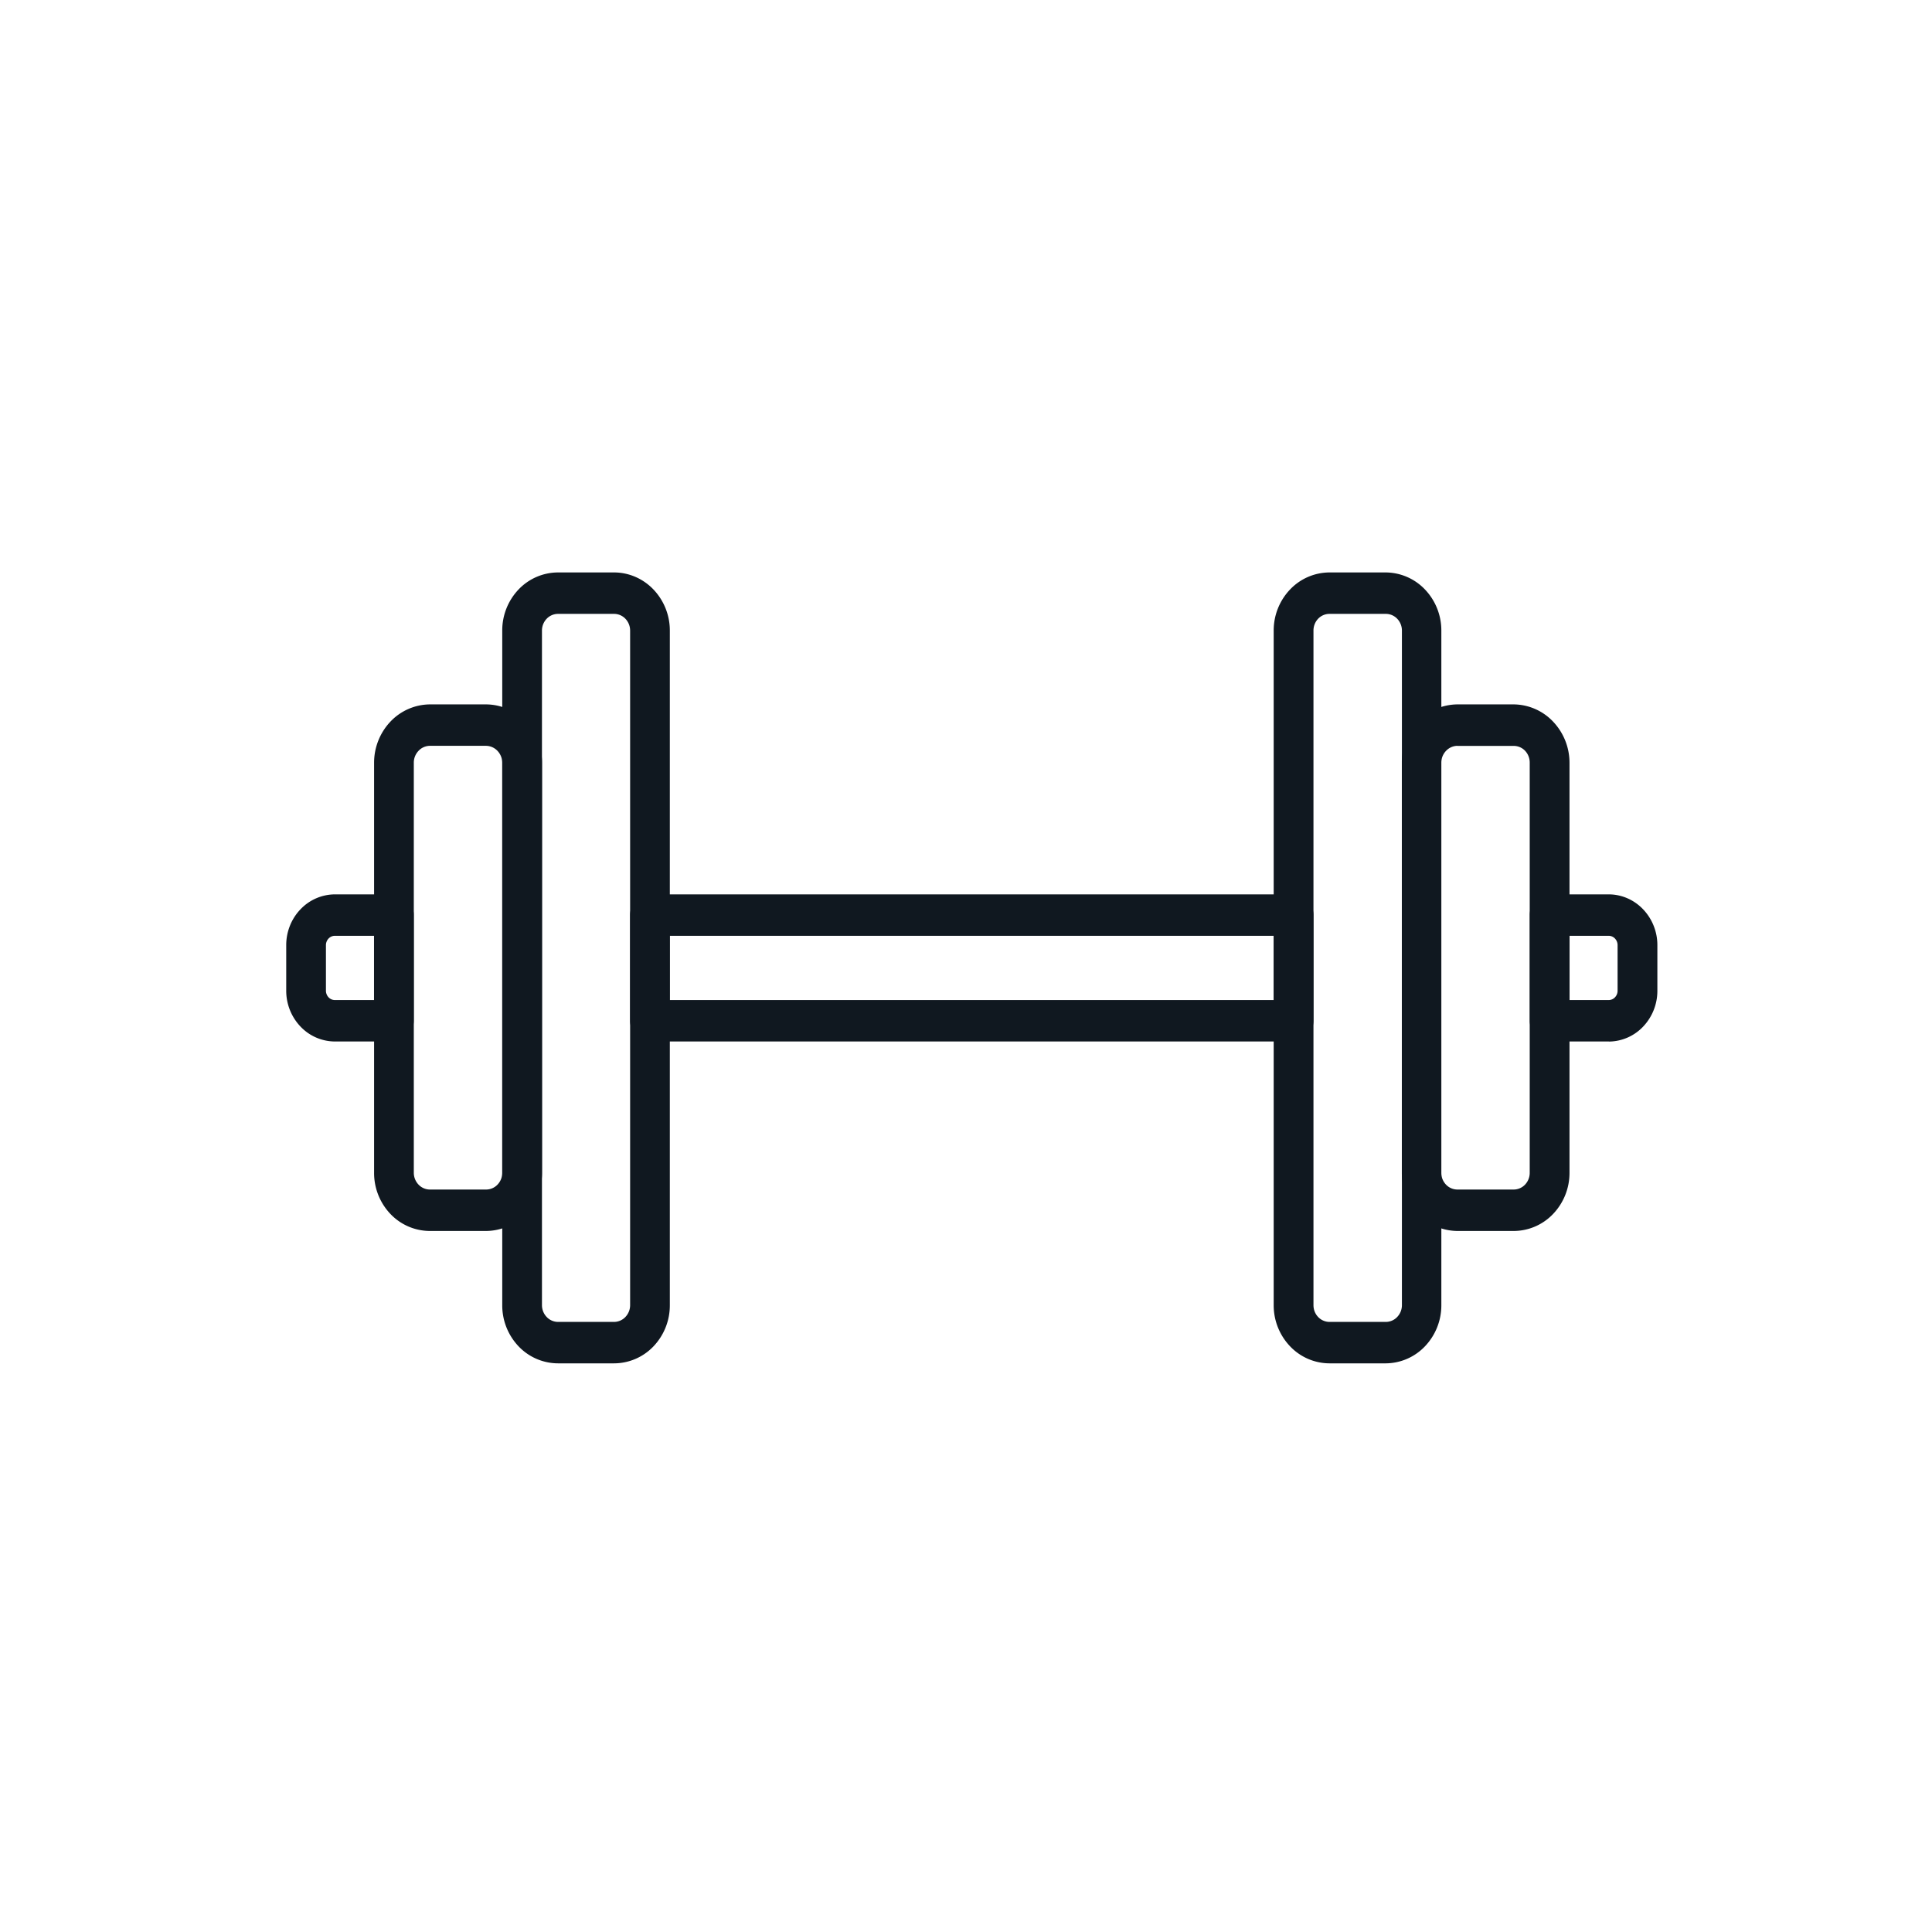 <svg xmlns="http://www.w3.org/2000/svg" width="27" height="27" fill="none" viewBox="0 0 27 27"><path fill="#101820" d="M18.076 14.555h-8.99a.274.274 0 0 1-.198-.085.298.298 0 0 1-.082-.207v-1.477a.298.298 0 0 1 .083-.203.274.274 0 0 1 .197-.084h8.99c.074 0 .144.03.197.084a.298.298 0 0 1 .083.203v1.477c0 .078-.03.152-.082.207a.274.274 0 0 1-.198.085Zm-8.715-.579h8.44v-.898H9.36v.898ZM5.507 14.555H4.68a.666.666 0 0 1-.48-.208.725.725 0 0 1-.2-.501v-.638c0-.188.072-.368.2-.501a.667.667 0 0 1 .48-.208h.827a.27.27 0 0 1 .195.084c.052.054.08.127.08.203v1.477c0 .077-.028.15-.08.205a.275.275 0 0 1-.195.087Zm-.827-1.477a.122.122 0 0 0-.088.038.133.133 0 0 0-.037.092v.638c0 .034.014.068.037.092a.122.122 0 0 0 .088.038h.547v-.898H4.68ZM22.485 14.555h-.83a.274.274 0 0 1-.196-.087.298.298 0 0 1-.08-.205v-1.477c0-.076.029-.149.08-.203a.27.27 0 0 1 .195-.084h.831c.18.001.352.076.479.21a.725.725 0 0 1 .198.5v.637a.725.725 0 0 1-.198.5.667.667 0 0 1-.479.21Zm-.55-.579h.55a.122.122 0 0 0 .086-.04.133.133 0 0 0 .035-.09v-.638a.133.133 0 0 0-.035-.09.122.122 0 0 0-.086-.04h-.55v.898Z"/><path fill="#101820" d="M8.582 19.053h-.784a.764.764 0 0 1-.551-.238.83.83 0 0 1-.228-.575V8.813a.83.83 0 0 1 .228-.575.764.764 0 0 1 .55-.238h.785c.206 0 .405.086.55.238a.83.83 0 0 1 .229.575v9.427a.83.83 0 0 1-.228.575.764.764 0 0 1-.551.238ZM7.798 8.579a.22.22 0 0 0-.158.068.239.239 0 0 0-.066.166v9.427c0 .062.024.121.066.165a.22.22 0 0 0 .158.069h.784a.22.22 0 0 0 .158-.069.239.239 0 0 0 .066-.165V8.813a.239.239 0 0 0-.066-.166.22.22 0 0 0-.158-.068h-.784Z"/><path fill="#101820" d="M6.795 17.203h-.788a.764.764 0 0 1-.551-.238.83.83 0 0 1-.228-.575v-5.733a.835.835 0 0 1 .229-.573.768.768 0 0 1 .55-.24h.788a.768.768 0 0 1 .55.24.835.835 0 0 1 .23.573v5.733a.835.835 0 0 1-.23.573.768.768 0 0 1-.55.24Zm-.788-6.78a.22.22 0 0 0-.158.07.239.239 0 0 0-.066.164v5.733c0 .062.024.121.066.165a.22.22 0 0 0 .158.069h.788a.22.22 0 0 0 .158-.069.239.239 0 0 0 .066-.165v-5.733a.243.243 0 0 0-.067-.164.224.224 0 0 0-.157-.07h-.788ZM19.368 19.053h-.788a.764.764 0 0 1-.551-.238.83.83 0 0 1-.229-.575V8.813a.83.83 0 0 1 .229-.575.764.764 0 0 1 .55-.238h.789a.764.764 0 0 1 .548.24.83.83 0 0 1 .227.573v9.427a.83.83 0 0 1-.227.573.764.764 0 0 1-.548.24ZM18.58 8.579a.22.22 0 0 0-.159.068.239.239 0 0 0-.065.166v9.427c0 .062.023.121.065.165a.22.22 0 0 0 .159.069h.788a.22.22 0 0 0 .158-.069.239.239 0 0 0 .066-.165V8.813a.238.238 0 0 0-.066-.166.22.22 0 0 0-.158-.068h-.788Z"/><path fill="#101820" d="M21.154 17.203h-.788a.764.764 0 0 1-.548-.24.83.83 0 0 1-.227-.573v-5.733a.83.83 0 0 1 .227-.573.764.764 0 0 1 .548-.24h.788a.768.768 0 0 1 .55.24.835.835 0 0 1 .23.573v5.733a.83.83 0 0 1-.229.575.763.763 0 0 1-.55.238Zm-.788-6.78a.223.223 0 0 0-.157.07.243.243 0 0 0-.067.164v5.733a.24.24 0 0 0 .066.165.22.22 0 0 0 .158.069h.788a.22.22 0 0 0 .159-.069.239.239 0 0 0 .065-.165v-5.733a.239.239 0 0 0-.065-.165.22.22 0 0 0-.159-.068h-.788Z"/></svg>